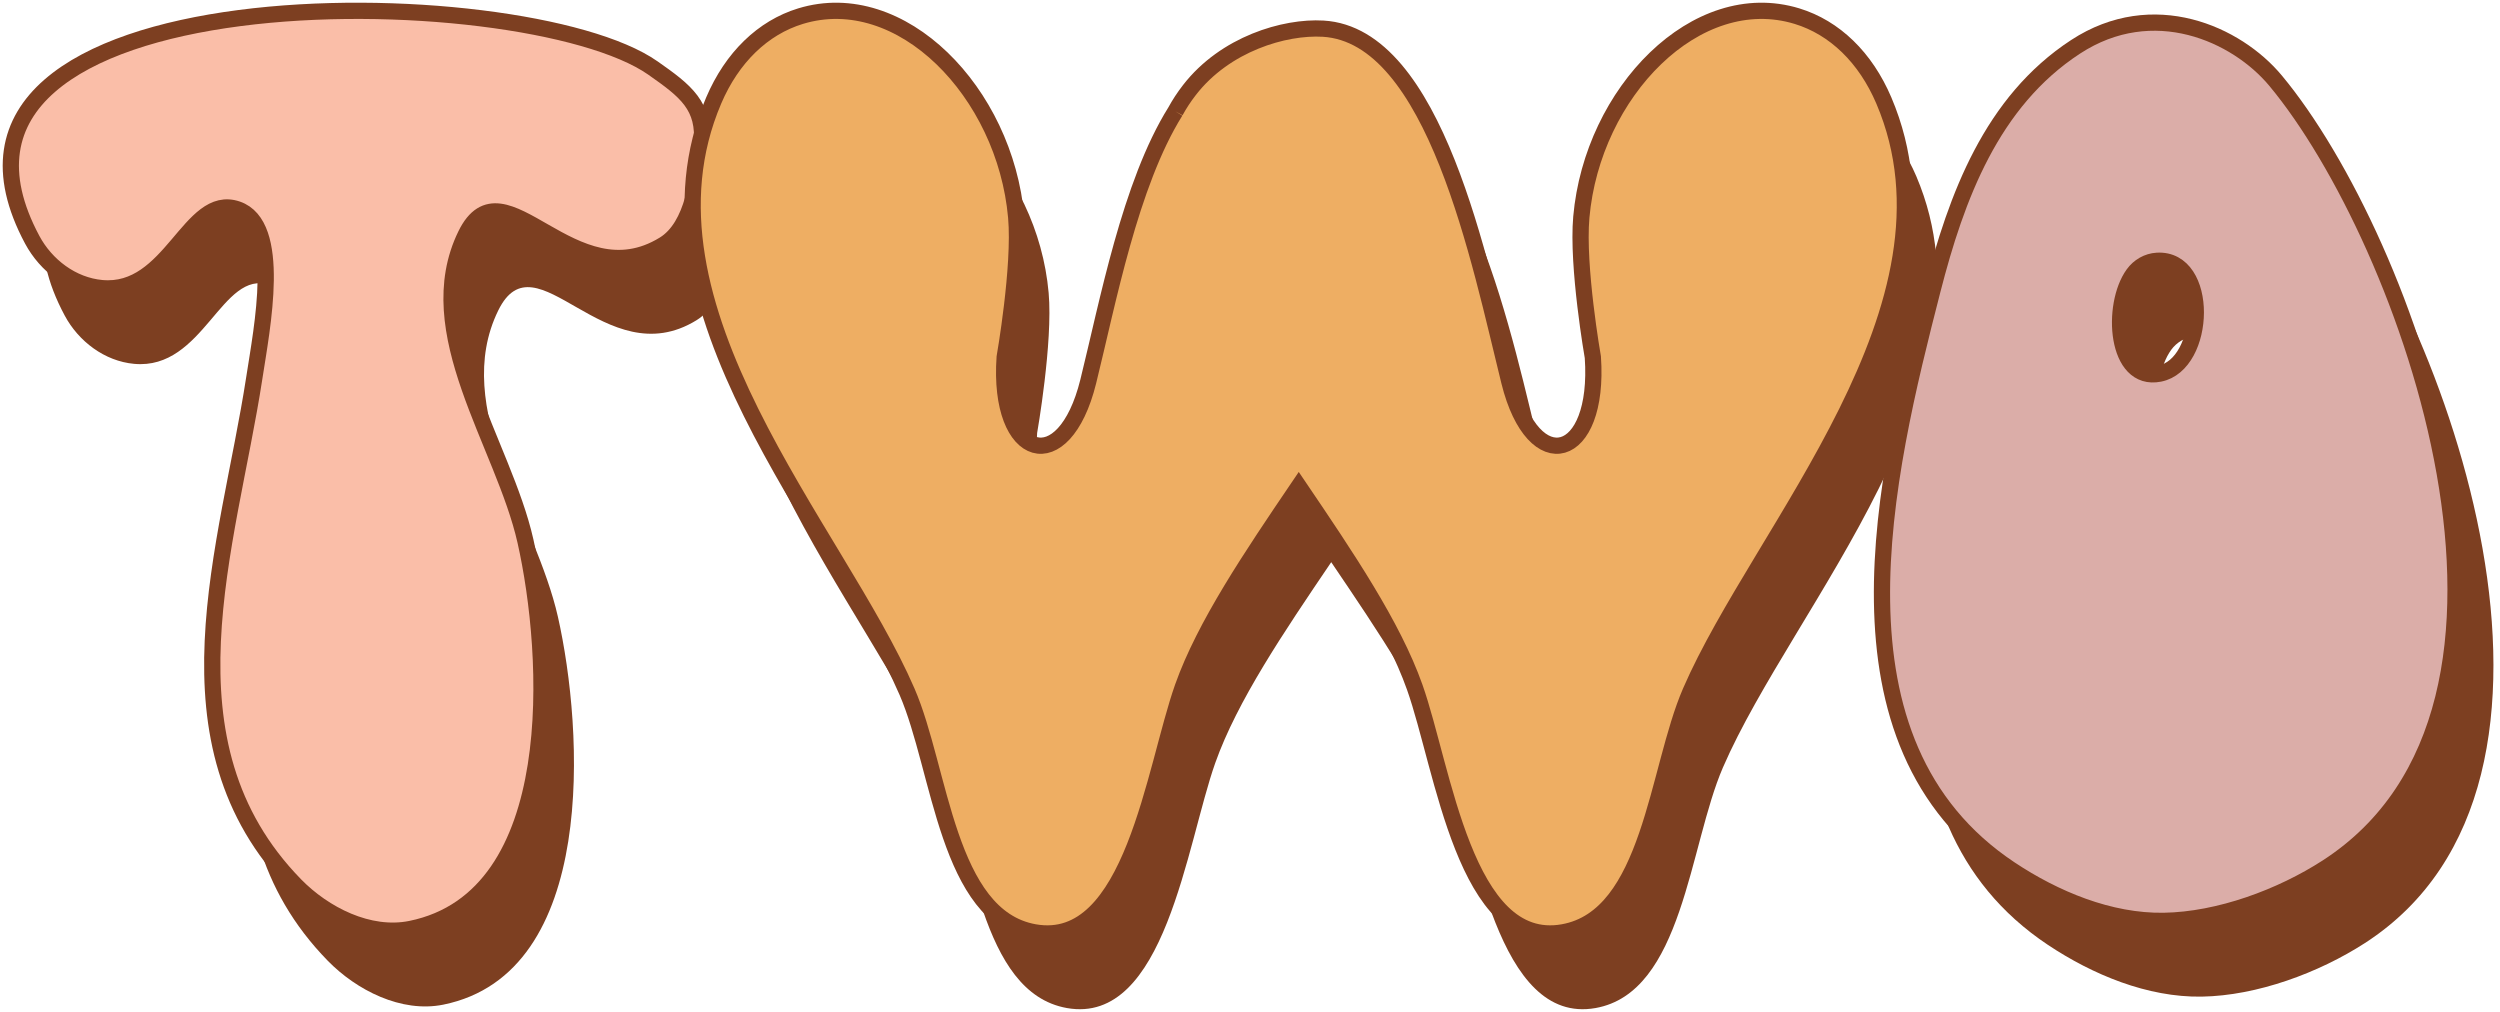 <?xml version="1.0" encoding="UTF-8"?>
<svg width="462px" height="187px" viewBox="0 0 462 187" version="1.1" xmlns="http://www.w3.org/2000/svg" xmlns:xlink="http://www.w3.org/1999/xlink">
    <title>Group 4</title>
    <g id="Page-1" stroke="none" stroke-width="1" fill="none" fill-rule="evenodd">
        <g id="4x6-copy" transform="translate(-153, -425)">
            <g id="Group-4" transform="translate(155, 427)">
                <g id="Two-Shadow" transform="translate(6, 14)" fill="#7D3F21">
                    <path d="M419.531,12.914 C412.315,4.241 396.92,-2.718 382.575,6.647 C367.042,16.788 360.546,34.391 356.126,51.609 C347.326,85.887 335.275,135.21 370.465,158.62 C378.708,164.103 388.837,168.339 398.879,168.177 C409.092,168.012 420.524,163.778 429.04,158.275 C475.293,128.387 443.919,42.222 419.531,12.914 Z M393.239,48.647 C389.071,54.395 389.925,68.664 398.079,67.056 C406.829,65.33 407.368,45.633 397.633,46.193 C395.863,46.295 394.272,47.224 393.239,48.647 L393.239,48.647 Z" id="Fill-78"></path>
                    <path d="M41.841,36.668 C50.234,39.535 46.431,58.496 44.981,67.925 C40.189,99.073 26.816,135.162 52.574,161.551 C57.855,166.962 66.168,171.235 73.925,169.658 C102.549,163.839 99.817,118.888 95.105,97.996 C91.02,79.882 75.273,59.347 84.073,41.378 C91.044,27.144 103.791,53.603 120.716,43.178 C126.203,39.797 127.119,30.594 127.668,24.824 C128.361,17.552 124.704,14.814 118.671,10.577 C94.648,-6.293 -22.889,-7.763 3.963,42.32 C6.515,47.081 11.321,50.735 16.779,51.24 C29.676,52.435 32.958,33.634 41.841,36.668" id="Fill-72"></path>
                    <path d="M215.221,18.58 C215.951,17.241 216.812,15.924 217.811,14.634 C224.408,6.115 235.382,2.88 242.508,3.297 C263.225,4.511 271.461,46.518 276.923,68.531 C281.4,86.573 293.678,83.144 292.36,64.022 C292.36,64.022 289.419,47.28 290.229,38.133 C292.274,15.032 311.513,-4.688 330.08,0.983 C337.045,3.111 342.747,8.624 346.137,16.584 C362.351,54.666 323.386,95.82 310.397,125.833 C304.141,140.29 303.002,167.422 286.857,170.287 C268.715,173.505 264.76,140.007 259.439,124.986 C255.389,113.554 246.798,100.863 238.011,87.89 C229.224,100.863 220.632,113.554 216.582,124.986 C211.261,140.007 207.306,173.505 189.165,170.287 C173.02,167.422 171.88,140.29 165.624,125.833 C152.636,95.82 113.67,54.666 129.885,16.584 C133.274,8.624 138.976,3.111 145.943,0.983 C164.509,-4.688 183.747,15.032 185.792,38.133 C186.602,47.28 183.662,64.022 183.662,64.022 C182.343,83.144 194.622,86.573 199.099,68.531 C202.723,53.923 206.82,32.019 215.221,18.58" id="Fill-77"></path>
                </g>
                <g id="Two" stroke="#7D3F21" stroke-width="3">
                    <path d="M41.841,36.668 C50.234,39.535 46.431,58.496 44.981,67.925 C40.189,99.073 26.816,135.162 52.574,161.551 C57.855,166.962 66.168,171.235 73.925,169.658 C102.549,163.839 99.817,118.888 95.105,97.996 C91.02,79.882 75.273,59.347 84.073,41.378 C91.044,27.144 103.791,53.603 120.716,43.178 C126.203,39.797 127.119,30.594 127.668,24.824 C128.361,17.552 124.704,14.814 118.671,10.577 C94.648,-6.293 -22.889,-7.763 3.963,42.32 C6.515,47.081 11.321,50.735 16.779,51.24 C29.676,52.435 32.958,33.634 41.841,36.668" id="Fill-72" fill="#FABEA8"></path>
                    <path d="M215.221,18.58 C215.951,17.241 216.812,15.924 217.811,14.634 C224.408,6.115 235.382,2.88 242.508,3.297 C263.225,4.511 271.461,46.518 276.923,68.531 C281.4,86.573 293.678,83.144 292.36,64.022 C292.36,64.022 289.419,47.28 290.229,38.133 C292.274,15.032 311.513,-4.688 330.08,0.983 C337.045,3.111 342.747,8.624 346.137,16.584 C362.351,54.666 323.386,95.82 310.397,125.833 C304.141,140.29 303.002,167.422 286.857,170.287 C268.715,173.505 264.76,140.007 259.439,124.986 C255.389,113.554 246.798,100.863 238.011,87.89 C229.224,100.863 220.632,113.554 216.582,124.986 C211.261,140.007 207.306,173.505 189.165,170.287 C173.02,167.422 171.88,140.29 165.624,125.833 C152.636,95.82 113.67,54.666 129.885,16.584 C133.274,8.624 138.976,3.111 145.943,0.983 C164.509,-4.688 183.747,15.032 185.792,38.133 C186.602,47.28 183.662,64.022 183.662,64.022 C182.343,83.144 194.622,86.573 199.099,68.531 C202.723,53.923 206.82,32.019 215.221,18.58" id="Fill-77" fill="#EEAE63"></path>
                    <path d="M418.531,12.914 C411.315,4.241 395.92,-2.718 381.575,6.647 C366.042,16.788 359.546,34.391 355.126,51.609 C346.326,85.887 334.275,135.21 369.465,158.62 C377.708,164.103 387.837,168.339 397.879,168.177 C408.092,168.012 419.524,163.778 428.04,158.275 C474.293,128.387 442.919,42.222 418.531,12.914 Z M392.239,48.647 C388.071,54.395 388.925,68.664 397.079,67.056 C405.829,65.33 406.368,45.633 396.633,46.193 C394.863,46.295 393.272,47.224 392.239,48.647 L392.239,48.647 Z" id="Fill-78" fill="#DBADA8"></path>
                </g>
            </g>
        </g>
    </g>
</svg>